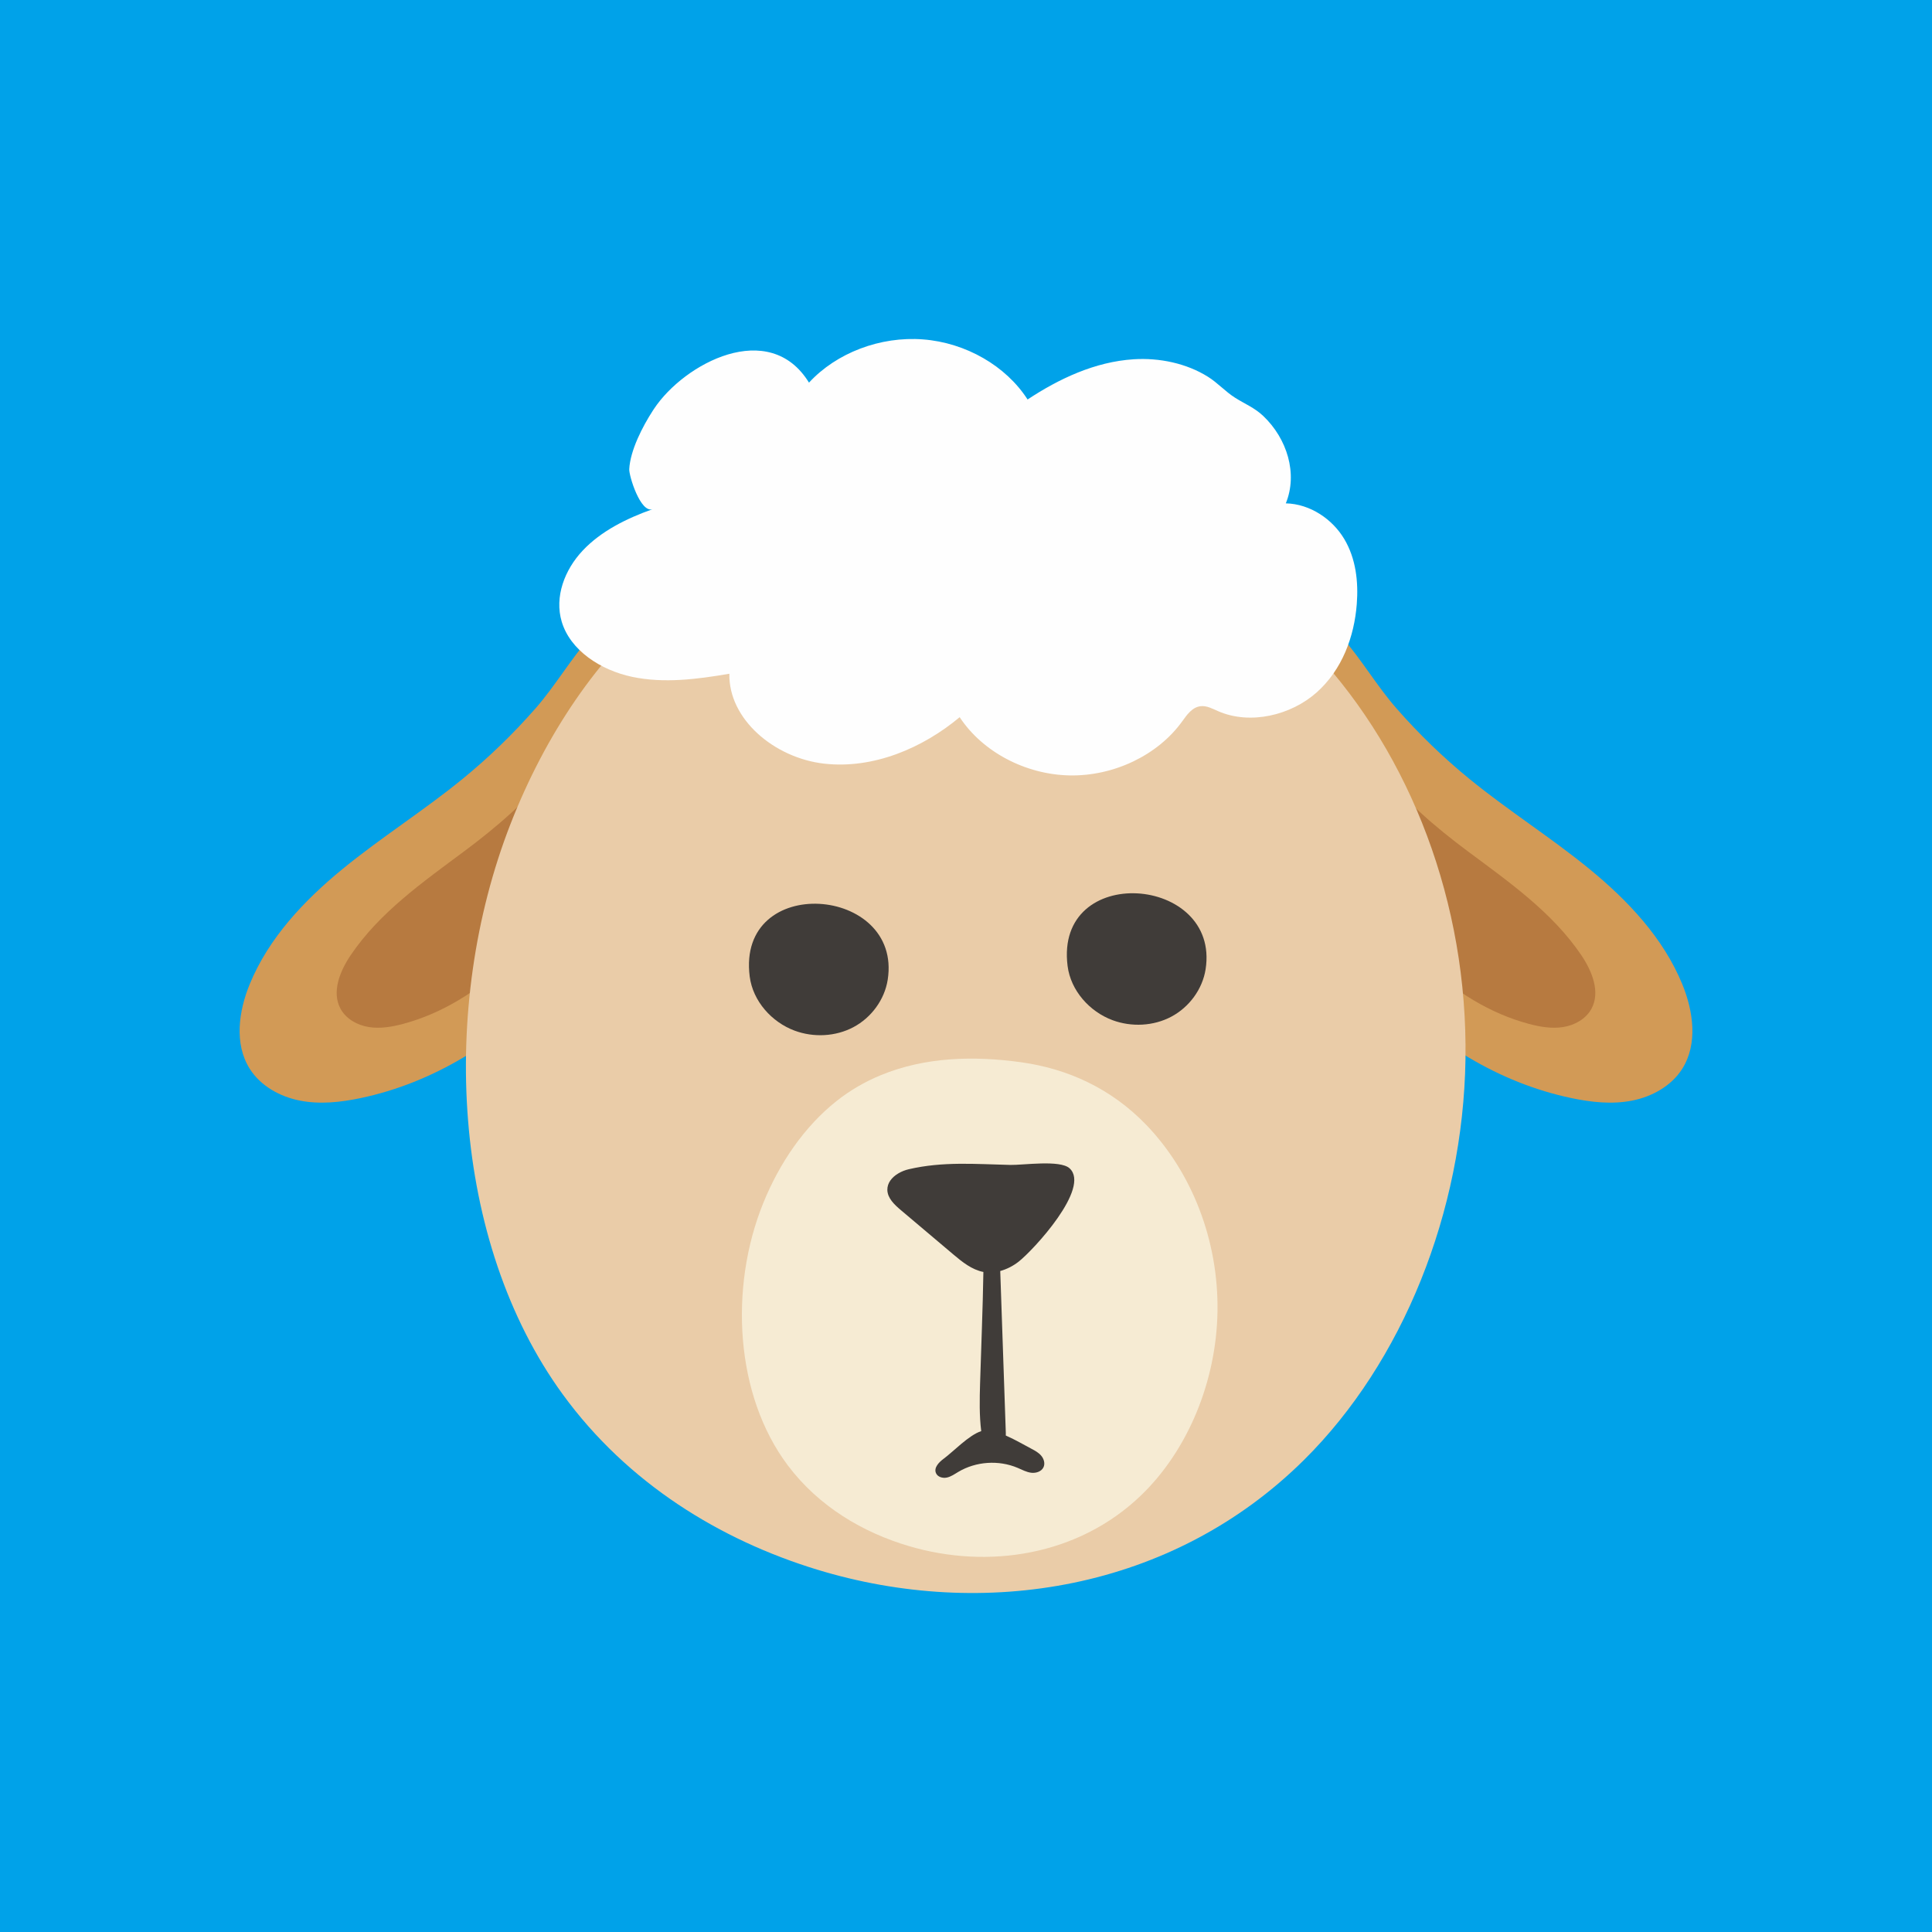 <?xml version="1.0" encoding="UTF-8"?>
<!DOCTYPE svg PUBLIC "-//W3C//DTD SVG 1.1//EN" "http://www.w3.org/Graphics/SVG/1.1/DTD/svg11.dtd">
<!-- Creator: CorelDRAW 2019 (64-Bit) -->
<svg xmlns="http://www.w3.org/2000/svg" xml:space="preserve" width="3.413in" height="3.413in" version="1.1" style="shape-rendering:geometricPrecision; text-rendering:geometricPrecision; image-rendering:optimizeQuality; fill-rule:evenodd; clip-rule:evenodd"
viewBox="0 0 3413.33 3413.33"
 xmlns:xlink="http://www.w3.org/1999/xlink">
 <defs>
  <style type="text/css">
   <![CDATA[
    .fil6 {fill:#FEFEFE}
    .fil4 {fill:#F6EBD3}
    .fil3 {fill:#EACCA8}
    .fil1 {fill:#D29A56}
    .fil2 {fill:#B77A40}
    .fil5 {fill:#403C39}
    .fil0 {fill:#00A2E9}
   ]]>
  </style>
 </defs>
 <g id="Layer_x0020_1">
  <rect class="fil0" x="-0" y="-0" width="3413.33" height="3413.33"/>
  <g id="_2847597243200">
   <path class="fil1" d="M816.37 1376.85c-68.17,55.58 -142.98,102.66 -211.06,158.37 -68.08,55.71 -130.54,121.92 -164,203.26 -19.73,48 -27.81,105.86 -0.11,149.72 19.26,30.47 53.41,49.39 88.8,56.31 35.38,6.9 72.02,2.91 107.27,-4.51 127.65,-26.85 243.78,-98.79 332.39,-194.5 88.61,-95.72 150.52,-214.33 188.42,-339.14 17.52,-57.67 30.33,-117.81 28.06,-178.41 -1.51,-39.88 -6.3,-110.85 -46.35,-132.93 -33.86,-18.67 -74.44,4.74 -97.08,30.44 -34.74,39.46 -61.58,86.07 -96.46,125.94 -39.7,45.35 -83.17,87.38 -129.88,125.46z"/>
   <path class="fil2" d="M819.97 1504.1c-73.02,54.4 -149.5,108.02 -200.45,183.5 -18.95,28.09 -34.09,65.16 -17.75,94.88 9.85,17.88 29.58,28.8 49.75,32.04 20.17,3.24 40.83,-0.33 60.56,-5.57 68.97,-18.37 131.3,-57.63 182.98,-106.84 51.7,-49.21 93.28,-108.19 129,-169.96 20.01,-34.59 38.63,-71.32 42.41,-111.09 5.8,-61.16 -38.7,-126.72 -90.07,-62.56 -45.37,56.69 -98.32,102.31 -156.44,145.61z"/>
   <path class="fil1" d="M2596.95 1376.85c68.18,55.58 142.98,102.66 211.06,158.37 68.08,55.71 130.53,121.92 164,203.26 19.76,48 27.83,105.86 0.11,149.72 -19.26,30.47 -53.42,49.39 -88.8,56.31 -35.36,6.9 -72.02,2.91 -107.27,-4.51 -127.64,-26.85 -243.78,-98.79 -332.4,-194.5 -88.61,-95.72 -150.52,-214.33 -188.42,-339.14 -17.52,-57.67 -30.33,-117.81 -28.06,-178.41 1.51,-39.88 6.3,-110.85 46.35,-132.93 33.87,-18.67 74.44,4.74 97.07,30.44 34.74,39.46 61.58,86.07 96.46,125.94 39.7,45.35 83.17,87.38 129.88,125.46z"/>
   <path class="fil2" d="M2593.35 1504.1c73.02,54.4 149.52,108.02 200.44,183.5 18.95,28.09 34.09,65.16 17.76,94.88 -9.83,17.88 -29.59,28.8 -49.76,32.04 -20.16,3.24 -40.81,-0.33 -60.56,-5.57 -68.97,-18.37 -131.29,-57.63 -182.98,-106.84 -51.69,-49.21 -93.28,-108.19 -129,-169.96 -20,-34.59 -38.63,-71.32 -42.39,-111.09 -5.8,-61.16 38.68,-126.72 90.05,-62.56 45.39,56.69 98.31,102.31 156.44,145.61z"/>
   <path class="fil3" d="M2325.06 1154.41c-130.64,-140.72 -292.7,-216.6 -466.02,-241.35 -173.45,-24.78 -354.71,-20.93 -520.74,50.06 -57.67,24.66 -112.89,57.48 -163.38,98.92 -119.03,97.65 -211.97,237.41 -272.94,393.59 -126.42,323.88 -104.3,737.66 92.04,1007.55 115.13,158.25 279.16,257.77 449.37,309.85 293.67,89.83 627.67,37.18 860.72,-193.98 173.94,-172.52 280.74,-437.54 284.99,-707.21 4.38,-277.22 -97.5,-537.99 -264.04,-717.41z"/>
   <path class="fil4" d="M2025.35 1987.58c-62.16,-64.67 -139.27,-99.55 -221.74,-110.93 -82.52,-11.39 -168.78,-9.63 -247.76,23 -27.43,11.34 -53.71,26.42 -77.75,45.46 -56.63,44.89 -100.84,109.15 -129.86,180.92 -60.16,148.88 -49.64,339.06 43.79,463.12 54.79,72.75 132.84,118.46 213.82,142.39 139.73,41.32 298.64,17.12 409.53,-89.14 82.75,-79.31 133.57,-201.12 135.6,-325.07 2.07,-127.41 -46.41,-247.29 -125.63,-329.76z"/>
   <path class="fil5" d="M1965.57 1802.4c33.49,12.39 72.3,10.56 103.84,-6.2 31.58,-16.77 55.07,-48.5 60.58,-83.8 26.02,-166.42 -267.06,-189.11 -243.84,-5.76 5.53,43.55 38.89,80.74 79.42,95.75z"/>
   <path class="fil5" d="M1403.91 1820.89c33.5,12.43 72.31,10.57 103.87,-6.18 31.56,-16.75 55.05,-48.48 60.57,-83.8 26.02,-166.44 -267.07,-189.11 -243.83,-5.74 5.53,43.53 38.88,80.71 79.39,95.72z"/>
   <path class="fil5" d="M1822.52 2559.73c-10.83,-5.64 -28.27,-15.92 -45.55,-23.55 -0.04,-1.45 0.09,-2.94 0.04,-4.38 -3.27,-95.43 -6.56,-190.86 -9.85,-286.26 11.61,-3.22 22.69,-8.89 32.22,-16.3 26.11,-20.33 128.31,-130.78 90.17,-165.22 -16.95,-15.28 -82.32,-5.37 -104.51,-5.9 -62.01,-1.47 -118.99,-6.41 -179.43,7.59 -12.57,2.93 -25.73,9.96 -32.74,20.12 -3.3,4.8 -5.27,10.3 -5.16,16.39 0.31,14.74 12.52,26.13 23.77,35.65 30.91,26.09 61.8,52.2 92.7,78.31 15.88,13.41 32.89,27.13 53.2,31.03 -1.04,65.79 -3.91,131.64 -5.85,197.42 -0.82,27.96 -1.42,56.12 2.04,83.8 -21.67,6.87 -49.35,36.23 -66.12,48.57 -8.43,6.2 -17.9,15.77 -13.9,25.45 2.87,6.98 11.83,9.57 19.21,8.03 7.39,-1.55 13.69,-6.11 20.16,-9.96 31.24,-18.64 71.43,-21.41 104.93,-7.22 7.87,3.33 15.54,7.56 23.96,8.65 8.47,1.05 18.24,-2.06 21.82,-9.78 3.02,-6.51 0.74,-14.46 -3.78,-20 -4.54,-5.54 -10.97,-9.14 -17.33,-12.45z"/>
   <path class="fil6" d="M1153.77 724.86c-18.66,28.64 -40.32,70.94 -42.06,103.95 -0.61,11.65 19.79,78.39 41.39,70.74 -46.17,16.39 -91.14,38.72 -123.44,72.95 -32.32,34.24 -50.24,82.07 -37.3,125.68 15.03,50.71 68.64,85.93 124.79,97.7 56.15,11.78 114.83,4.13 171.46,-5.56 -1.74,80.36 79.62,148.77 167.07,158.8 87.46,10.03 174.87,-27.75 239.81,-82.07 40.12,61.14 116.03,101.37 194.16,102.9 78.13,1.52 155.86,-35.72 198.79,-95.24 8.44,-11.7 17.81,-25.51 33.05,-27.06 10.67,-1.09 20.61,4.43 30.29,8.67 56.93,25 129.04,7.32 174.3,-32.89 45.28,-40.22 66.54,-98.71 70.99,-156.19 3.03,-39.41 -1.49,-80.44 -22.22,-115.12 -20.71,-34.67 -59.85,-61.85 -103.17,-62.83 21.43,-52.26 2.43,-114.2 -39.92,-154.44 -15.24,-14.46 -32.54,-21.26 -49.84,-32.23 -17.22,-10.94 -30.32,-25.98 -47.75,-36.94 -37.85,-23.76 -85.76,-33.85 -131.33,-30.94 -68.37,4.38 -131.89,34.4 -187.39,71.06 -38.21,-59.49 -109.29,-100.35 -184.62,-106.15 -75.33,-5.84 -152.92,23.57 -201.56,76.37 -70.07,-113.98 -220.41,-34.23 -273.85,46.35 -0.56,0.83 -1.11,1.67 -1.65,2.5z"/>
  </g>
 </g>
</svg>
